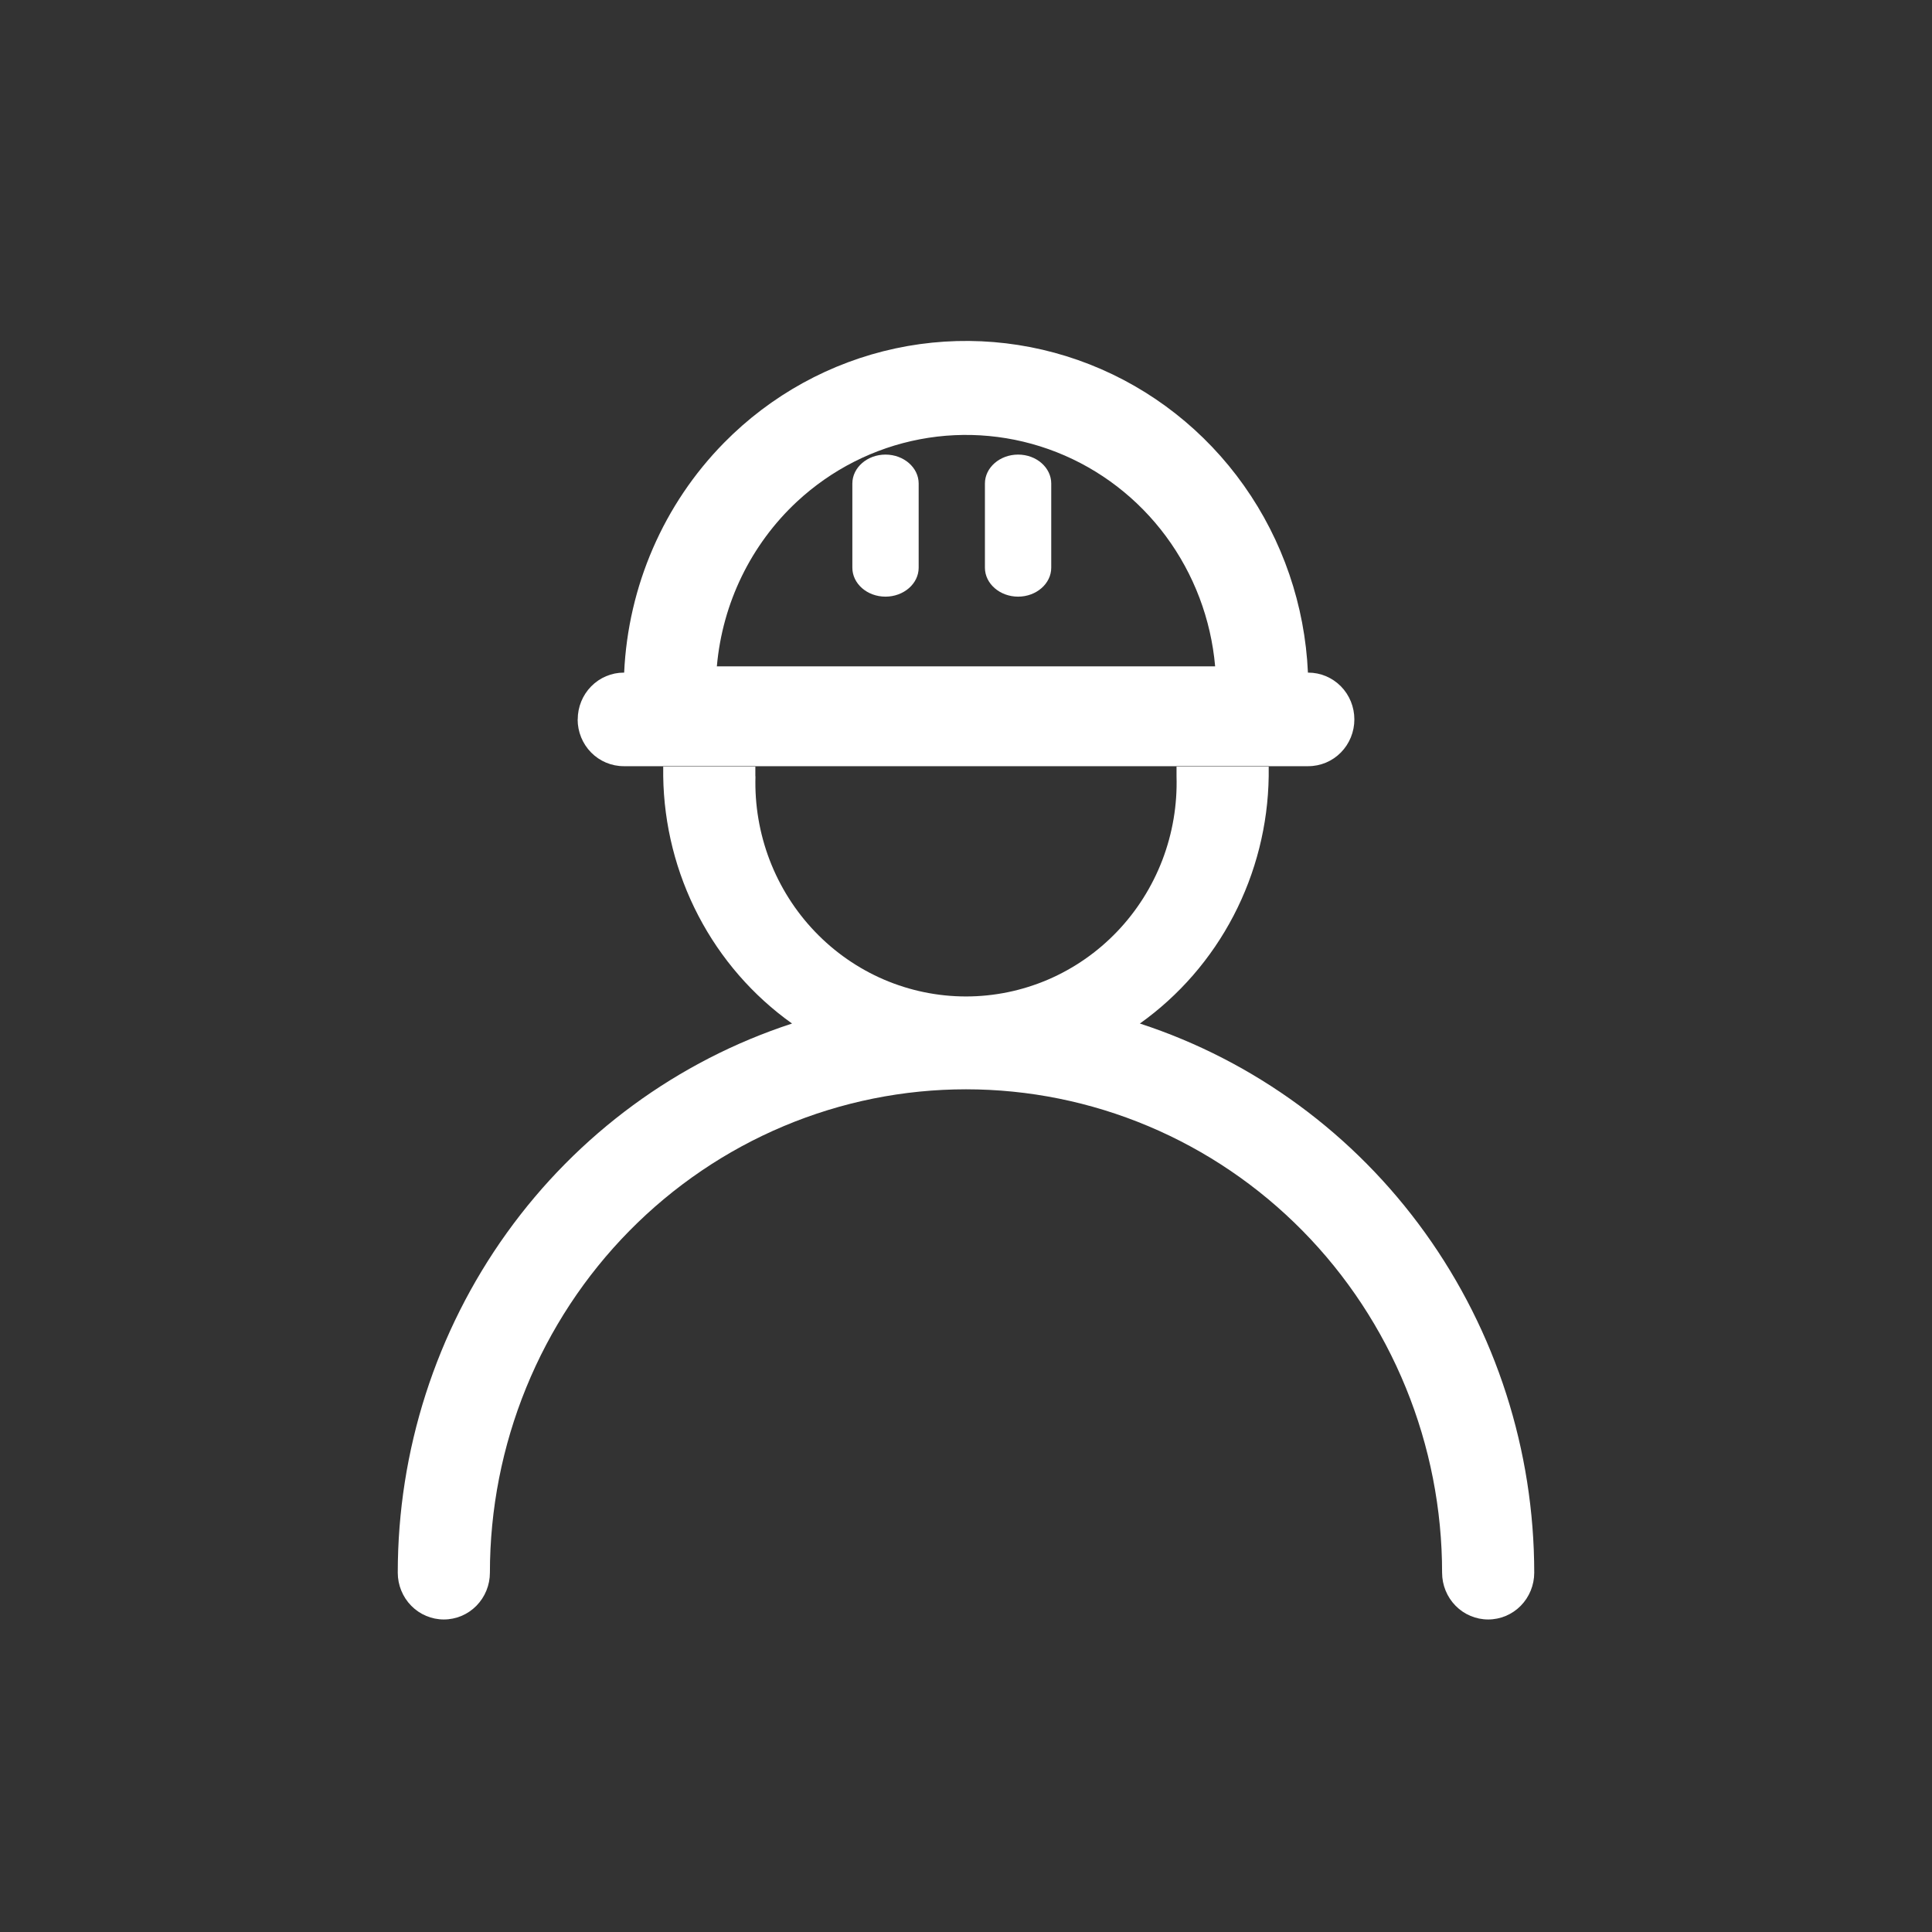 <svg width="68" height="68" viewBox="0 0 68 68" fill="none" xmlns="http://www.w3.org/2000/svg">
<rect x="0" y="0" width="68" height="68" fill="#333333" stroke="none"/>
<path d="M31.166 16C31.809 16 32.334 16.458 32.334 17.018V19.982C32.334 20.542 31.809 21 31.166 21C30.521 21 30 20.542 30 19.982V17.018C30 16.458 30.525 16 31.166 16ZM35.834 16C36.478 16 37 16.458 37 17.018V19.982C37 20.542 36.475 21 35.834 21C35.191 21 34.666 20.542 34.666 19.982V17.018C34.666 16.458 35.191 16 35.834 16Z" fill="white"/>
<path d="M25.484 15.584C27.135 13.906 29.231 12.753 31.517 12.263C33.802 11.774 36.179 11.97 38.357 12.827C40.535 13.684 42.42 15.166 43.783 17.092C45.147 19.018 45.929 21.305 46.035 23.674H46.048C46.478 23.674 46.891 23.848 47.195 24.156C47.499 24.465 47.669 24.884 47.669 25.321C47.669 25.757 47.499 26.176 47.195 26.485C46.891 26.794 46.478 26.967 46.048 26.967H21.952C21.522 26.967 21.11 26.794 20.805 26.485C20.501 26.176 20.331 25.757 20.331 25.321H20.334C20.334 24.884 20.505 24.465 20.809 24.156C21.113 23.848 21.525 23.674 21.955 23.674H21.968C22.108 20.632 23.356 17.747 25.484 15.584ZM28.055 17.652C26.433 19.16 25.426 21.229 25.231 23.454H42.769C42.623 21.793 42.023 20.208 41.037 18.875C40.051 17.543 38.717 16.517 37.187 15.914C35.656 15.311 33.99 15.154 32.377 15.461C30.763 15.768 29.267 16.527 28.055 17.652ZM26.586 27.323V26.983H23.343V27.323C23.367 29.034 23.791 30.715 24.579 32.228C25.367 33.741 26.497 35.042 27.877 36.025C23.847 37.341 20.331 39.921 17.838 43.394C15.344 46.868 14 51.055 14 55.354C14 55.79 14.171 56.209 14.475 56.518C14.779 56.827 15.191 57 15.621 57C16.052 57 16.464 56.827 16.768 56.518C17.072 56.209 17.243 55.79 17.243 55.354C17.243 53.119 17.677 50.907 18.519 48.843C19.361 46.779 20.595 44.903 22.151 43.323C23.707 41.743 25.554 40.49 27.587 39.635C29.62 38.78 31.799 38.34 34 38.34C36.201 38.34 38.38 38.78 40.413 39.635C42.446 40.49 44.293 41.743 45.849 43.323C47.405 44.903 48.639 46.779 49.481 48.843C50.324 50.907 50.757 53.119 50.757 55.354C50.757 55.79 50.928 56.209 51.232 56.518C51.536 56.827 51.948 57 52.379 57C52.809 57 53.221 56.827 53.525 56.518C53.829 56.209 54 55.79 54 55.354C53.999 51.055 52.655 46.867 50.16 43.394C47.666 39.921 44.15 37.341 40.12 36.025C41.5 35.042 42.63 33.741 43.418 32.228C44.206 30.715 44.63 29.034 44.654 27.323V26.983H41.41V27.323C41.44 28.329 41.27 29.332 40.911 30.271C40.551 31.21 40.01 32.066 39.319 32.788C38.628 33.511 37.801 34.086 36.888 34.478C35.974 34.87 34.992 35.072 34 35.072C33.008 35.072 32.026 34.87 31.112 34.478C30.199 34.086 29.372 33.511 28.681 32.788C27.99 32.066 27.449 31.21 27.089 30.271C26.73 29.332 26.56 28.329 26.59 27.323H26.586Z" fill="white"/>
</svg>
